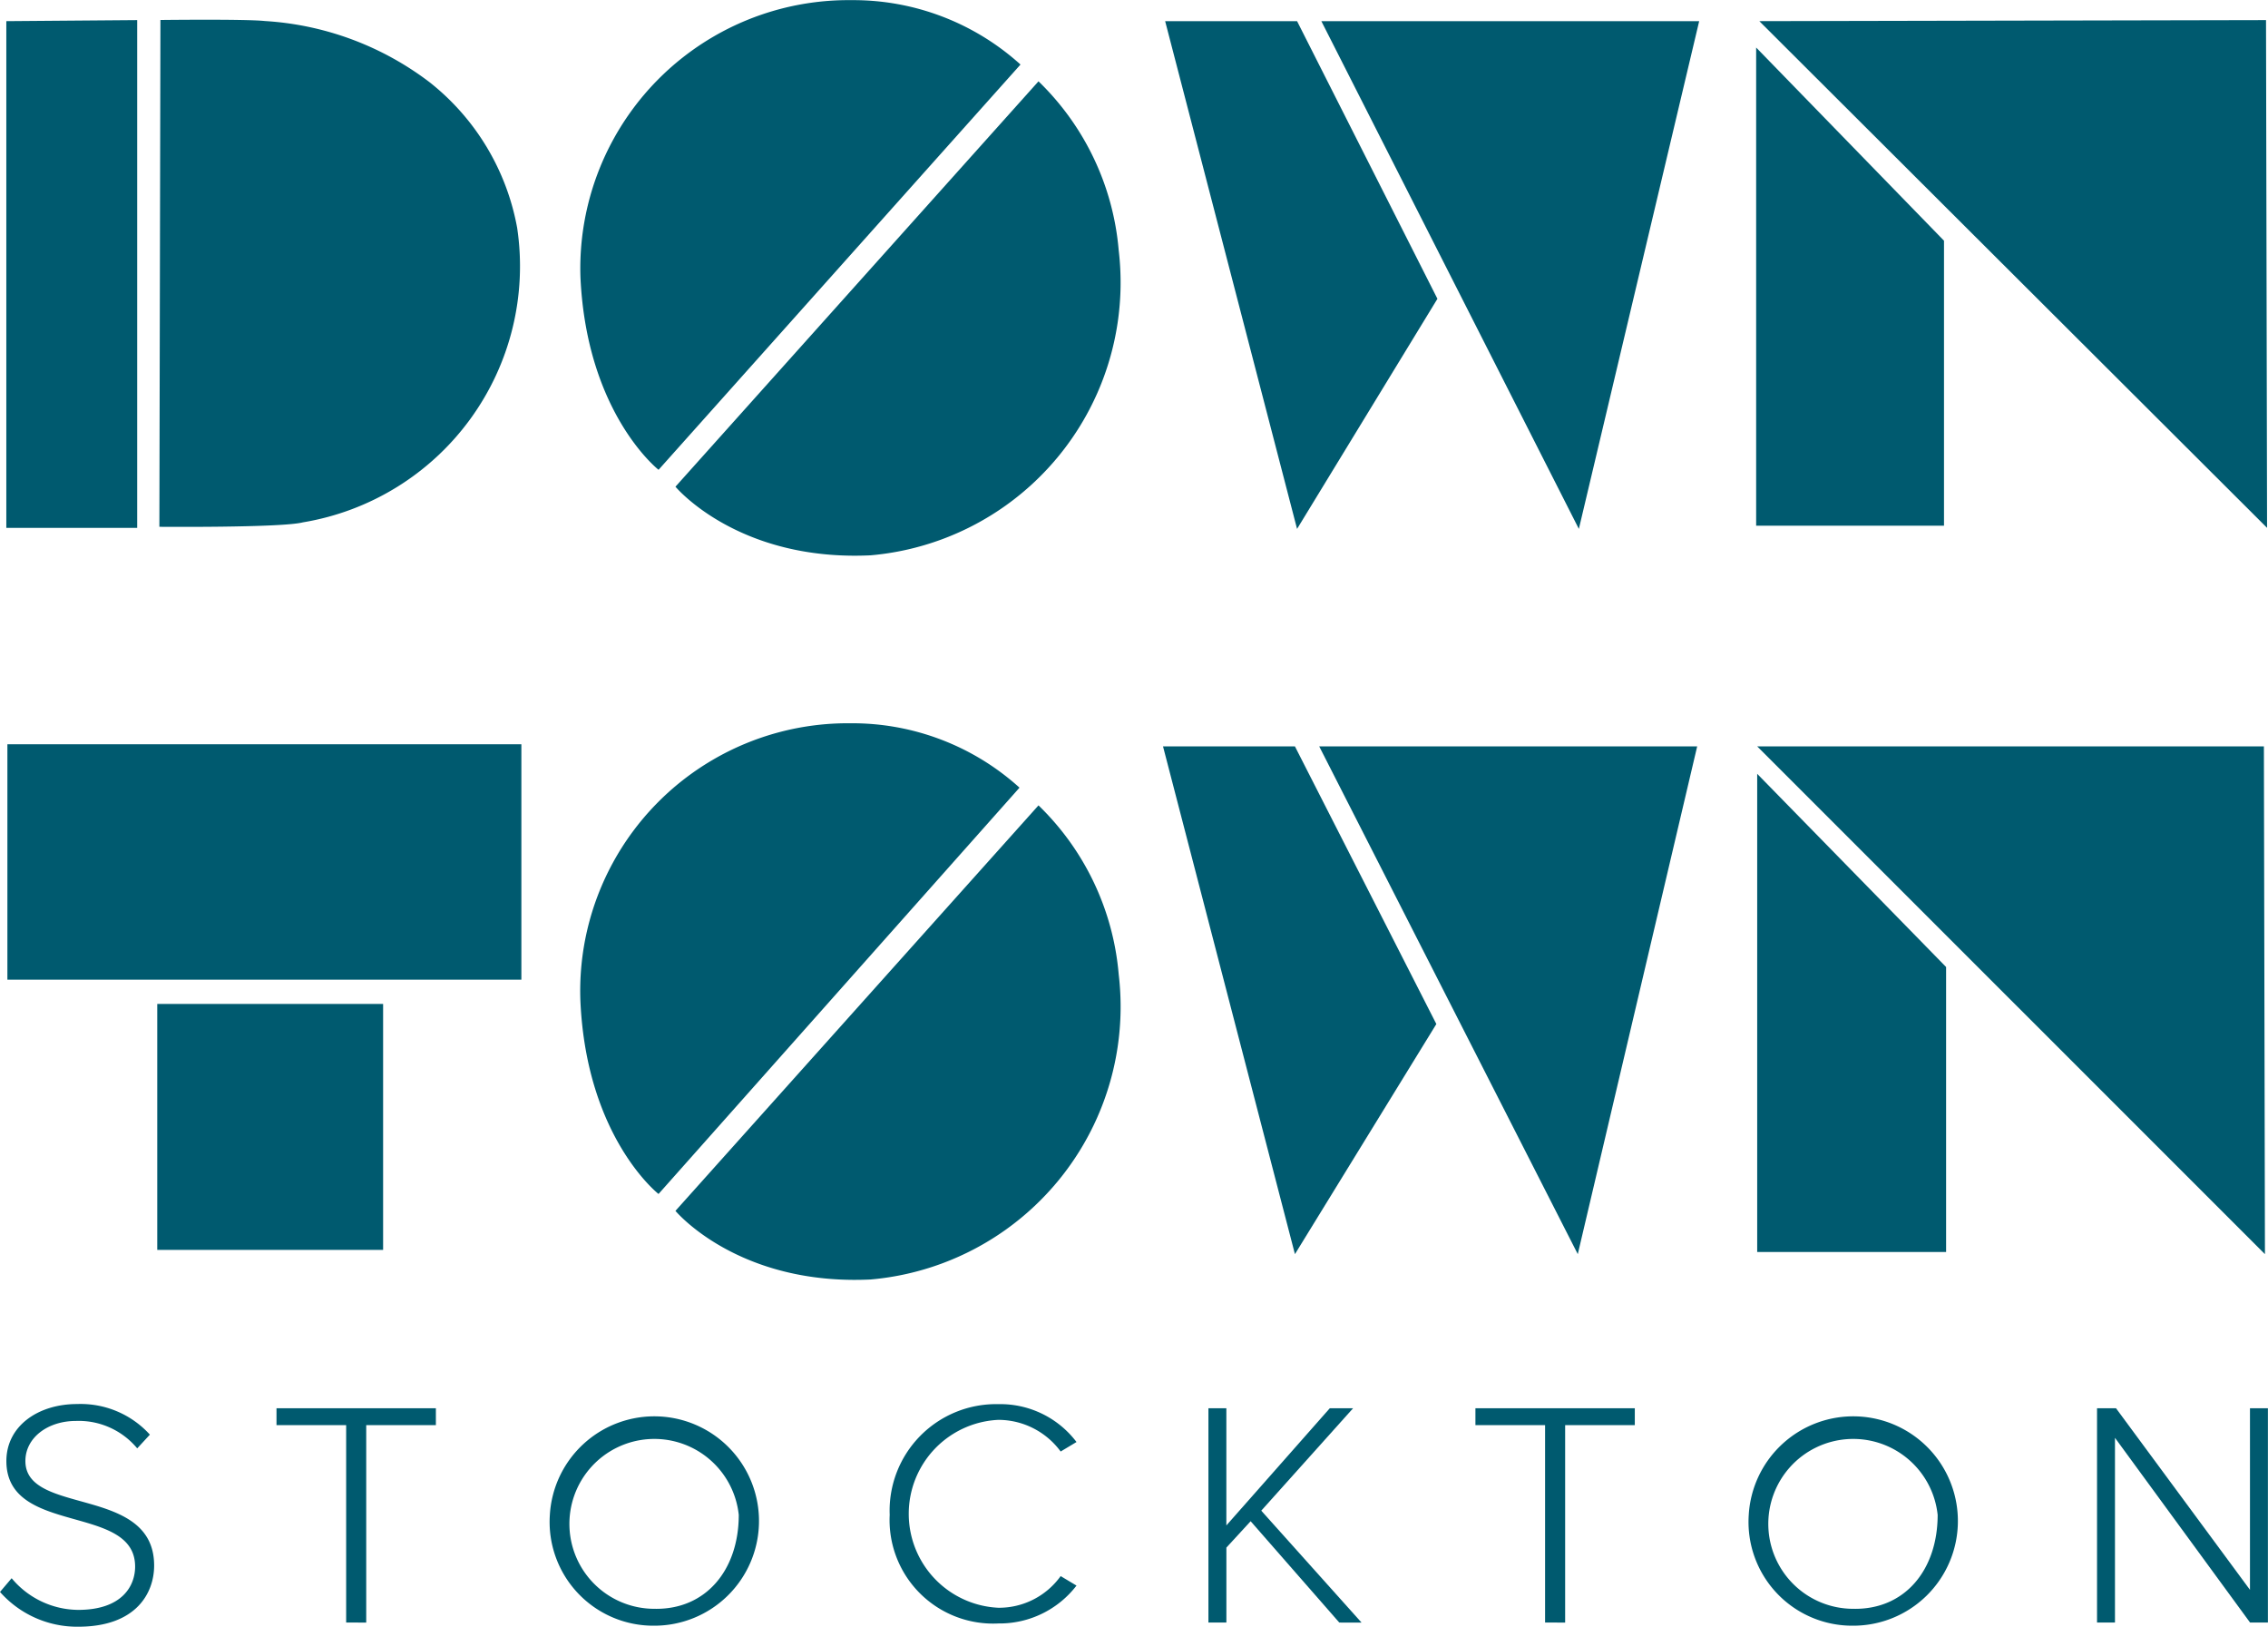 <svg xmlns="http://www.w3.org/2000/svg" width="77.883" height="55.85" viewBox="0 0 77.883 55.85">
  <defs>
    <style>
      .cls-1 {
        isolation: isolate;
      }

      .cls-2 {
        fill: #005a6f;
      }
    </style>
  </defs>
  <g id="Group_342" data-name="Group 342" class="cls-1" transform="translate(0 0.005)">
    <path id="Path_207" data-name="Path 207" class="cls-2" d="M166.4,20.917h6.451V11.132L166.4,4.5" transform="translate(-106.094 -2.873)"/>
    <path id="Path_208" data-name="Path 208" class="cls-2" d="M166.5,89.717h6.487V79.932L166.5,73.3" transform="translate(-106.158 -46.738)"/>
    <path id="Path_209" data-name="Path 209" class="cls-2" d="M15.1,19.28l.036-17.4s2.936-.036,3.588.036a10.363,10.363,0,0,1,5.654,2.1,8.243,8.243,0,0,1,3.008,5,8.913,8.913,0,0,1-7.357,10.111C19.3,19.316,15.1,19.28,15.1,19.28Z" transform="translate(-9.627 -1.199)"/>
    <path id="Path_210" data-name="Path 210" class="cls-2" d="M5.094,19.332H.6V1.936L5.094,1.9Z" transform="translate(-0.383 -1.215)"/>
    <path id="Path_211" data-name="Path 211" class="cls-2" d="M114.93,19.432l4.82-7.9L114.93,2H110.4Z" transform="translate(-70.389 -1.279)"/>
    <path id="Path_212" data-name="Path 212" class="cls-2" d="M134.043,19.432,138.175,2H125.2Z" transform="translate(-79.825 -1.279)"/>
    <path id="Path_213" data-name="Path 213" class="cls-2" d="M166.7,1.936,184.1,1.9l.036,17.432Z" transform="translate(-106.285 -1.215)"/>
    <path id="Path_214" data-name="Path 214" class="cls-2" d="M114.73,88.132l4.856-7.9L114.73,70.7H110.2Z" transform="translate(-70.262 -45.08)"/>
    <path id="Path_215" data-name="Path 215" class="cls-2" d="M133.879,88.132l4.1-17.432H125Z" transform="translate(-79.698 -45.08)"/>
    <path id="Path_216" data-name="Path 216" class="cls-2" d="M166.5,70.7h17.4l.036,17.432Z" transform="translate(-106.158 -45.08)"/>
    <rect id="Rectangle_144" data-name="Rectangle 144" class="cls-2" width="17.65" height="8.082" transform="translate(0.254 25.547)"/>
    <rect id="Rectangle_145" data-name="Rectangle 145" class="cls-2" width="7.756" height="8.444" transform="translate(5.4 34.462)"/>
    <path id="Path_217" data-name="Path 217" class="cls-2" d="M57.671,16.124s-2.464-1.921-2.682-6.6A9.21,9.21,0,0,1,64.3,0a8.558,8.558,0,0,1,5.8,2.211Z" transform="translate(-35.056 0)"/>
    <path id="Path_218" data-name="Path 218" class="cls-2" d="M64,21.617s2.138,2.573,6.7,2.356A9.4,9.4,0,0,0,79.221,13.5a9.149,9.149,0,0,0-2.754-5.8Z" transform="translate(-40.805 -4.913)"/>
    <path id="Path_219" data-name="Path 219" class="cls-2" d="M57.666,84.66s-2.464-1.921-2.682-6.6A9.189,9.189,0,0,1,64.262,68.5a8.558,8.558,0,0,1,5.8,2.211Z" transform="translate(-35.052 -43.674)"/>
    <path id="Path_220" data-name="Path 220" class="cls-2" d="M64,90.221s2.138,2.573,6.7,2.356A9.4,9.4,0,0,0,79.221,82.1a9.146,9.146,0,0,0-2.754-5.8Z" transform="translate(-40.805 -48.655)"/>
    <g id="Group_341" data-name="Group 341" transform="translate(0 48.197)">
      <path id="Path_221" data-name="Path 221" class="cls-2" d="M0,139.451l.4-.471a3,3,0,0,0,2.283,1.087c1.522,0,1.957-.834,1.957-1.486,0-2.174-4.421-1.051-4.421-3.624,0-1.2,1.087-1.957,2.428-1.957a3.211,3.211,0,0,1,2.5,1.051l-.435.471a2.612,2.612,0,0,0-2.1-.942c-.979,0-1.74.58-1.74,1.377,0,1.884,4.421.833,4.421,3.588,0,.942-.616,2.1-2.609,2.1A3.536,3.536,0,0,1,0,139.451Z" transform="translate(0 -132.999)"/>
      <path id="Path_222" data-name="Path 222" class="cls-2" d="M28.592,140.757V133.98H26.2v-.58h5.473v.58H29.281v6.777Z" transform="translate(-16.705 -133.254)"/>
      <path id="Path_223" data-name="Path 223" class="cls-2" d="M52.1,136.805a3.594,3.594,0,1,1,3.588,3.805A3.562,3.562,0,0,1,52.1,136.805Zm6.487,0a2.916,2.916,0,1,0-2.9,3.225C57.464,140.067,58.587,138.69,58.587,136.805Z" transform="translate(-33.218 -132.999)"/>
      <path id="Path_224" data-name="Path 224" class="cls-2" d="M84.3,136.8A3.657,3.657,0,0,1,88.033,133a3.281,3.281,0,0,1,2.682,1.3l-.544.326a2.659,2.659,0,0,0-2.138-1.087,3.229,3.229,0,0,0,0,6.451,2.608,2.608,0,0,0,2.138-1.087l.544.326a3.332,3.332,0,0,1-2.682,1.3A3.555,3.555,0,0,1,84.3,136.8Z" transform="translate(-53.748 -132.995)"/>
      <path id="Path_225" data-name="Path 225" class="cls-2" d="M118.994,140.757l-3.044-3.479-.833.906v2.573H114.5V133.4h.616v4.023l3.552-4.023h.8l-3.153,3.516,3.443,3.842Z" transform="translate(-73.003 -133.254)"/>
      <path id="Path_226" data-name="Path 226" class="cls-2" d="M142.192,140.757V133.98H139.8v-.58h5.473v.58h-2.392v6.777Z" transform="translate(-89.134 -133.254)"/>
      <path id="Path_227" data-name="Path 227" class="cls-2" d="M165.7,136.805a3.594,3.594,0,1,1,3.588,3.805A3.562,3.562,0,0,1,165.7,136.805Zm6.487,0a2.916,2.916,0,1,0-2.9,3.225C171.064,140.067,172.187,138.69,172.187,136.805Z" transform="translate(-105.648 -132.999)"/>
      <path id="Path_228" data-name="Path 228" class="cls-2" d="M203.955,140.757l-4.639-6.342v6.342H198.7V133.4h.652l4.6,6.234V133.4h.616v7.357Z" transform="translate(-126.688 -133.254)"/>
    </g>
  </g>
</svg>
